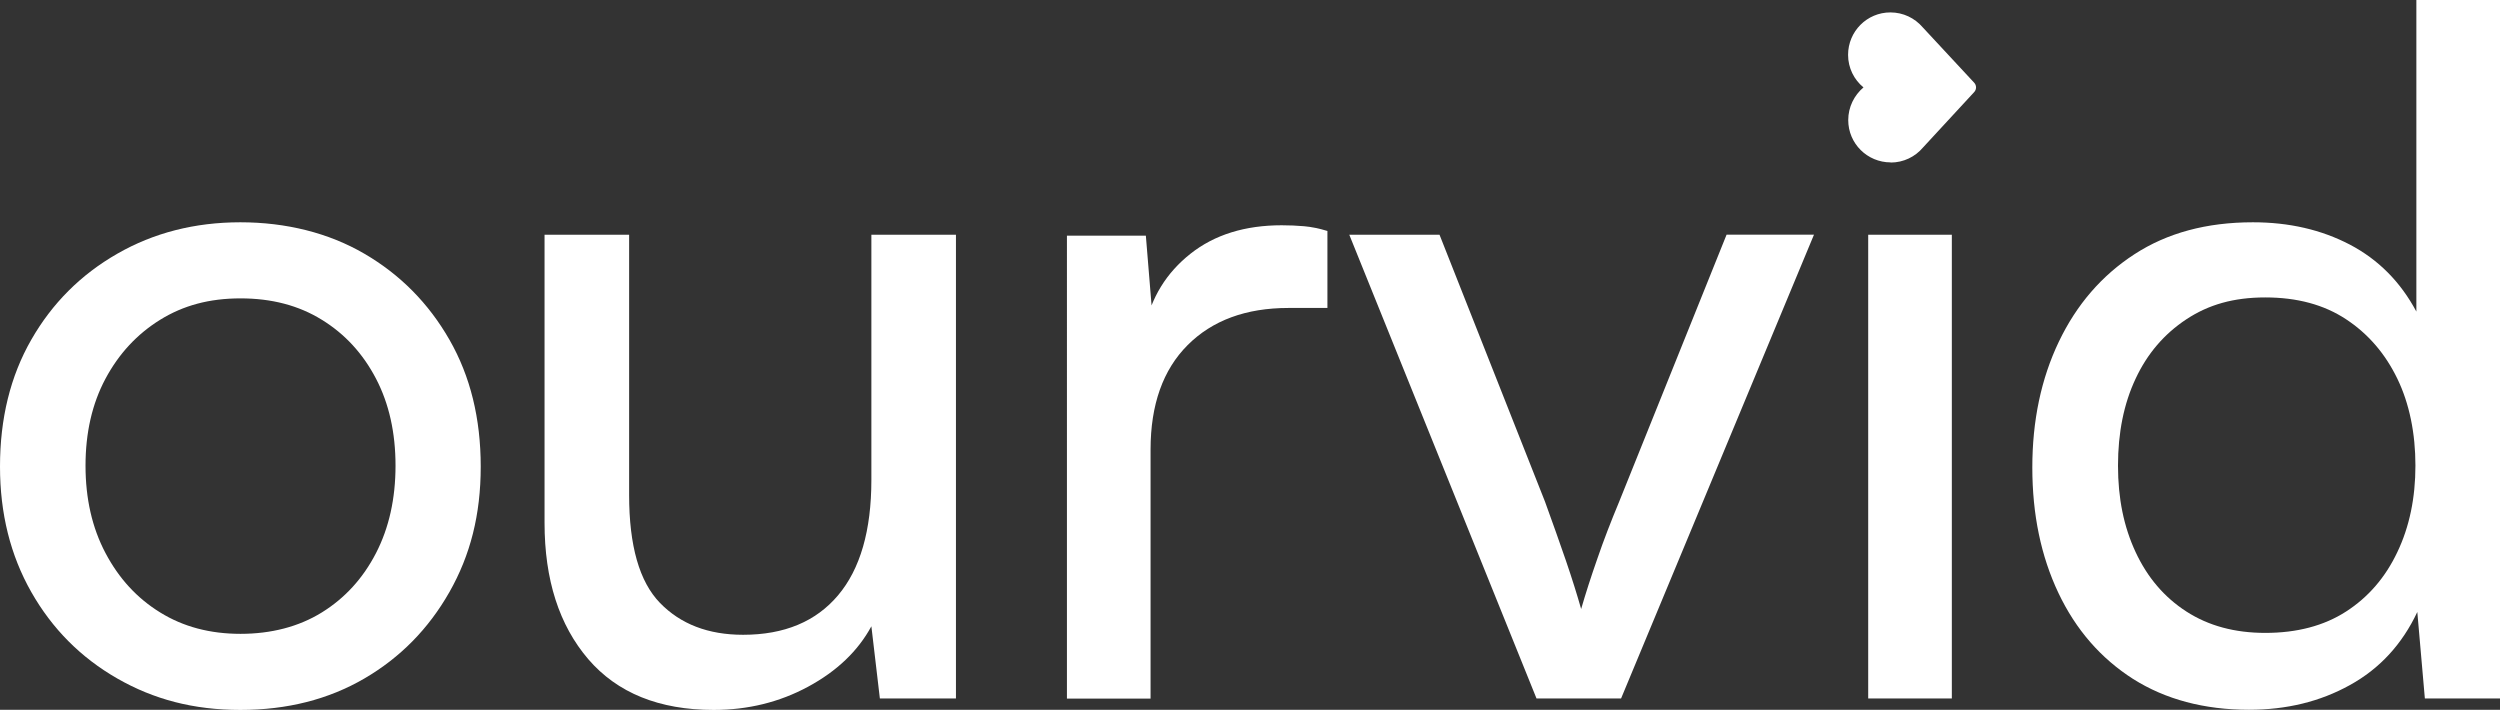 <?xml version="1.0" encoding="UTF-8"?><svg id="Layer_2" xmlns="http://www.w3.org/2000/svg" viewBox="0 0 159.03 45.15"><rect x="0" y="0" width="159.03" height="45.15" fill="#333333" stroke="none"/><defs><style>.cls-1{fill:#fff;}</style></defs><g id="Layer_1-2"><path class="cls-1" d="M0,29.68c0-3.06.66-5.75,1.99-8.07,1.33-2.32,3.15-4.14,5.47-5.47,2.32-1.33,4.93-2,7.83-2s5.61.67,7.89,2c2.28,1.33,4.08,3.15,5.41,5.47,1.33,2.32,1.99,5.01,1.99,8.07s-.66,5.64-1.99,7.98c-1.33,2.34-3.13,4.17-5.41,5.5-2.28,1.33-4.91,2-7.89,2s-5.51-.67-7.83-2c-2.32-1.33-4.14-3.16-5.47-5.5-1.33-2.34-1.99-5-1.99-7.98ZM5.44,29.62c0,2.1.42,3.95,1.27,5.56.85,1.61,2,2.87,3.48,3.78,1.47.91,3.17,1.36,5.11,1.36s3.7-.45,5.17-1.36c1.47-.91,2.62-2.17,3.45-3.78.83-1.61,1.24-3.47,1.24-5.56s-.41-3.94-1.24-5.53c-.83-1.59-1.97-2.84-3.45-3.75-1.47-.91-3.19-1.36-5.17-1.36s-3.64.45-5.11,1.36c-1.47.91-2.63,2.16-3.48,3.75-.85,1.59-1.27,3.44-1.27,5.53Z"/><path class="cls-1" d="M55.43,14.93h5.38v29.5h-4.84l-.54-4.59c-.85,1.57-2.19,2.85-4.02,3.84-1.83.99-3.84,1.48-6.01,1.48-3.47,0-6.13-1.08-7.98-3.23-1.85-2.16-2.78-5.05-2.78-8.67V14.93h5.38v16.56c0,3.22.65,5.51,1.96,6.86,1.31,1.35,3.07,2.03,5.29,2.03,2.62,0,4.63-.84,6.04-2.51,1.41-1.67,2.12-4.12,2.12-7.34v-15.59Z"/><path class="cls-1" d="M84.44,14.69v4.9h-2.48c-2.7,0-4.84.79-6.41,2.36-1.57,1.57-2.36,3.79-2.36,6.65v15.84h-5.32V14.99h5.02l.48,5.86h-.54c.4-1.93,1.37-3.5,2.9-4.71s3.47-1.81,5.8-1.81c.48,0,.96.02,1.42.06.46.04.96.14,1.48.3Z"/><path class="cls-1" d="M97.74,44.43l-11.91-29.5h5.74l6.71,16.98c.48,1.33.93,2.58,1.33,3.75.4,1.17.72,2.2.97,3.08.28-.97.62-2.03,1.03-3.2.4-1.17.87-2.38,1.39-3.63l6.83-16.98h5.56l-12.27,29.5h-5.38Z"/><path class="cls-1" d="M118.84,44.43V14.93h5.32v29.5h-5.32ZM120.27,10.33c-1.49,0-2.7-1.2-2.7-2.69,0-.83.38-1.58.97-2.08-.6-.49-.98-1.24-.98-2.07,0-1.49,1.2-2.7,2.69-2.7.82,0,1.55.36,2.05.94l3.28,3.53c.16.17.16.43,0,.6l-3.26,3.53c-.49.58-1.23.95-2.05.95Z"/><path class="cls-1" d="M143.07,45.15c-2.86,0-5.32-.66-7.38-1.96-2.05-1.31-3.64-3.13-4.75-5.47s-1.66-5-1.66-7.98.56-5.65,1.69-8.01,2.73-4.21,4.81-5.56c2.08-1.35,4.58-2.03,7.53-2.03,2.3,0,4.35.47,6.17,1.42,1.81.95,3.22,2.37,4.23,4.26V0h5.32v44.43h-4.78l-.48-5.5c-.97,2.06-2.4,3.61-4.29,4.65-1.89,1.05-4.03,1.57-6.41,1.57ZM144.1,40.26c2.01,0,3.73-.45,5.14-1.36,1.41-.91,2.5-2.17,3.26-3.78.77-1.61,1.15-3.45,1.15-5.5s-.38-3.94-1.15-5.53c-.77-1.59-1.85-2.85-3.26-3.78-1.41-.93-3.12-1.39-5.14-1.39s-3.61.46-5.02,1.39c-1.41.93-2.49,2.19-3.23,3.78-.75,1.59-1.12,3.44-1.12,5.53s.37,3.89,1.12,5.5c.75,1.61,1.82,2.87,3.23,3.78,1.41.91,3.08,1.36,5.02,1.36Z"/></g></svg>